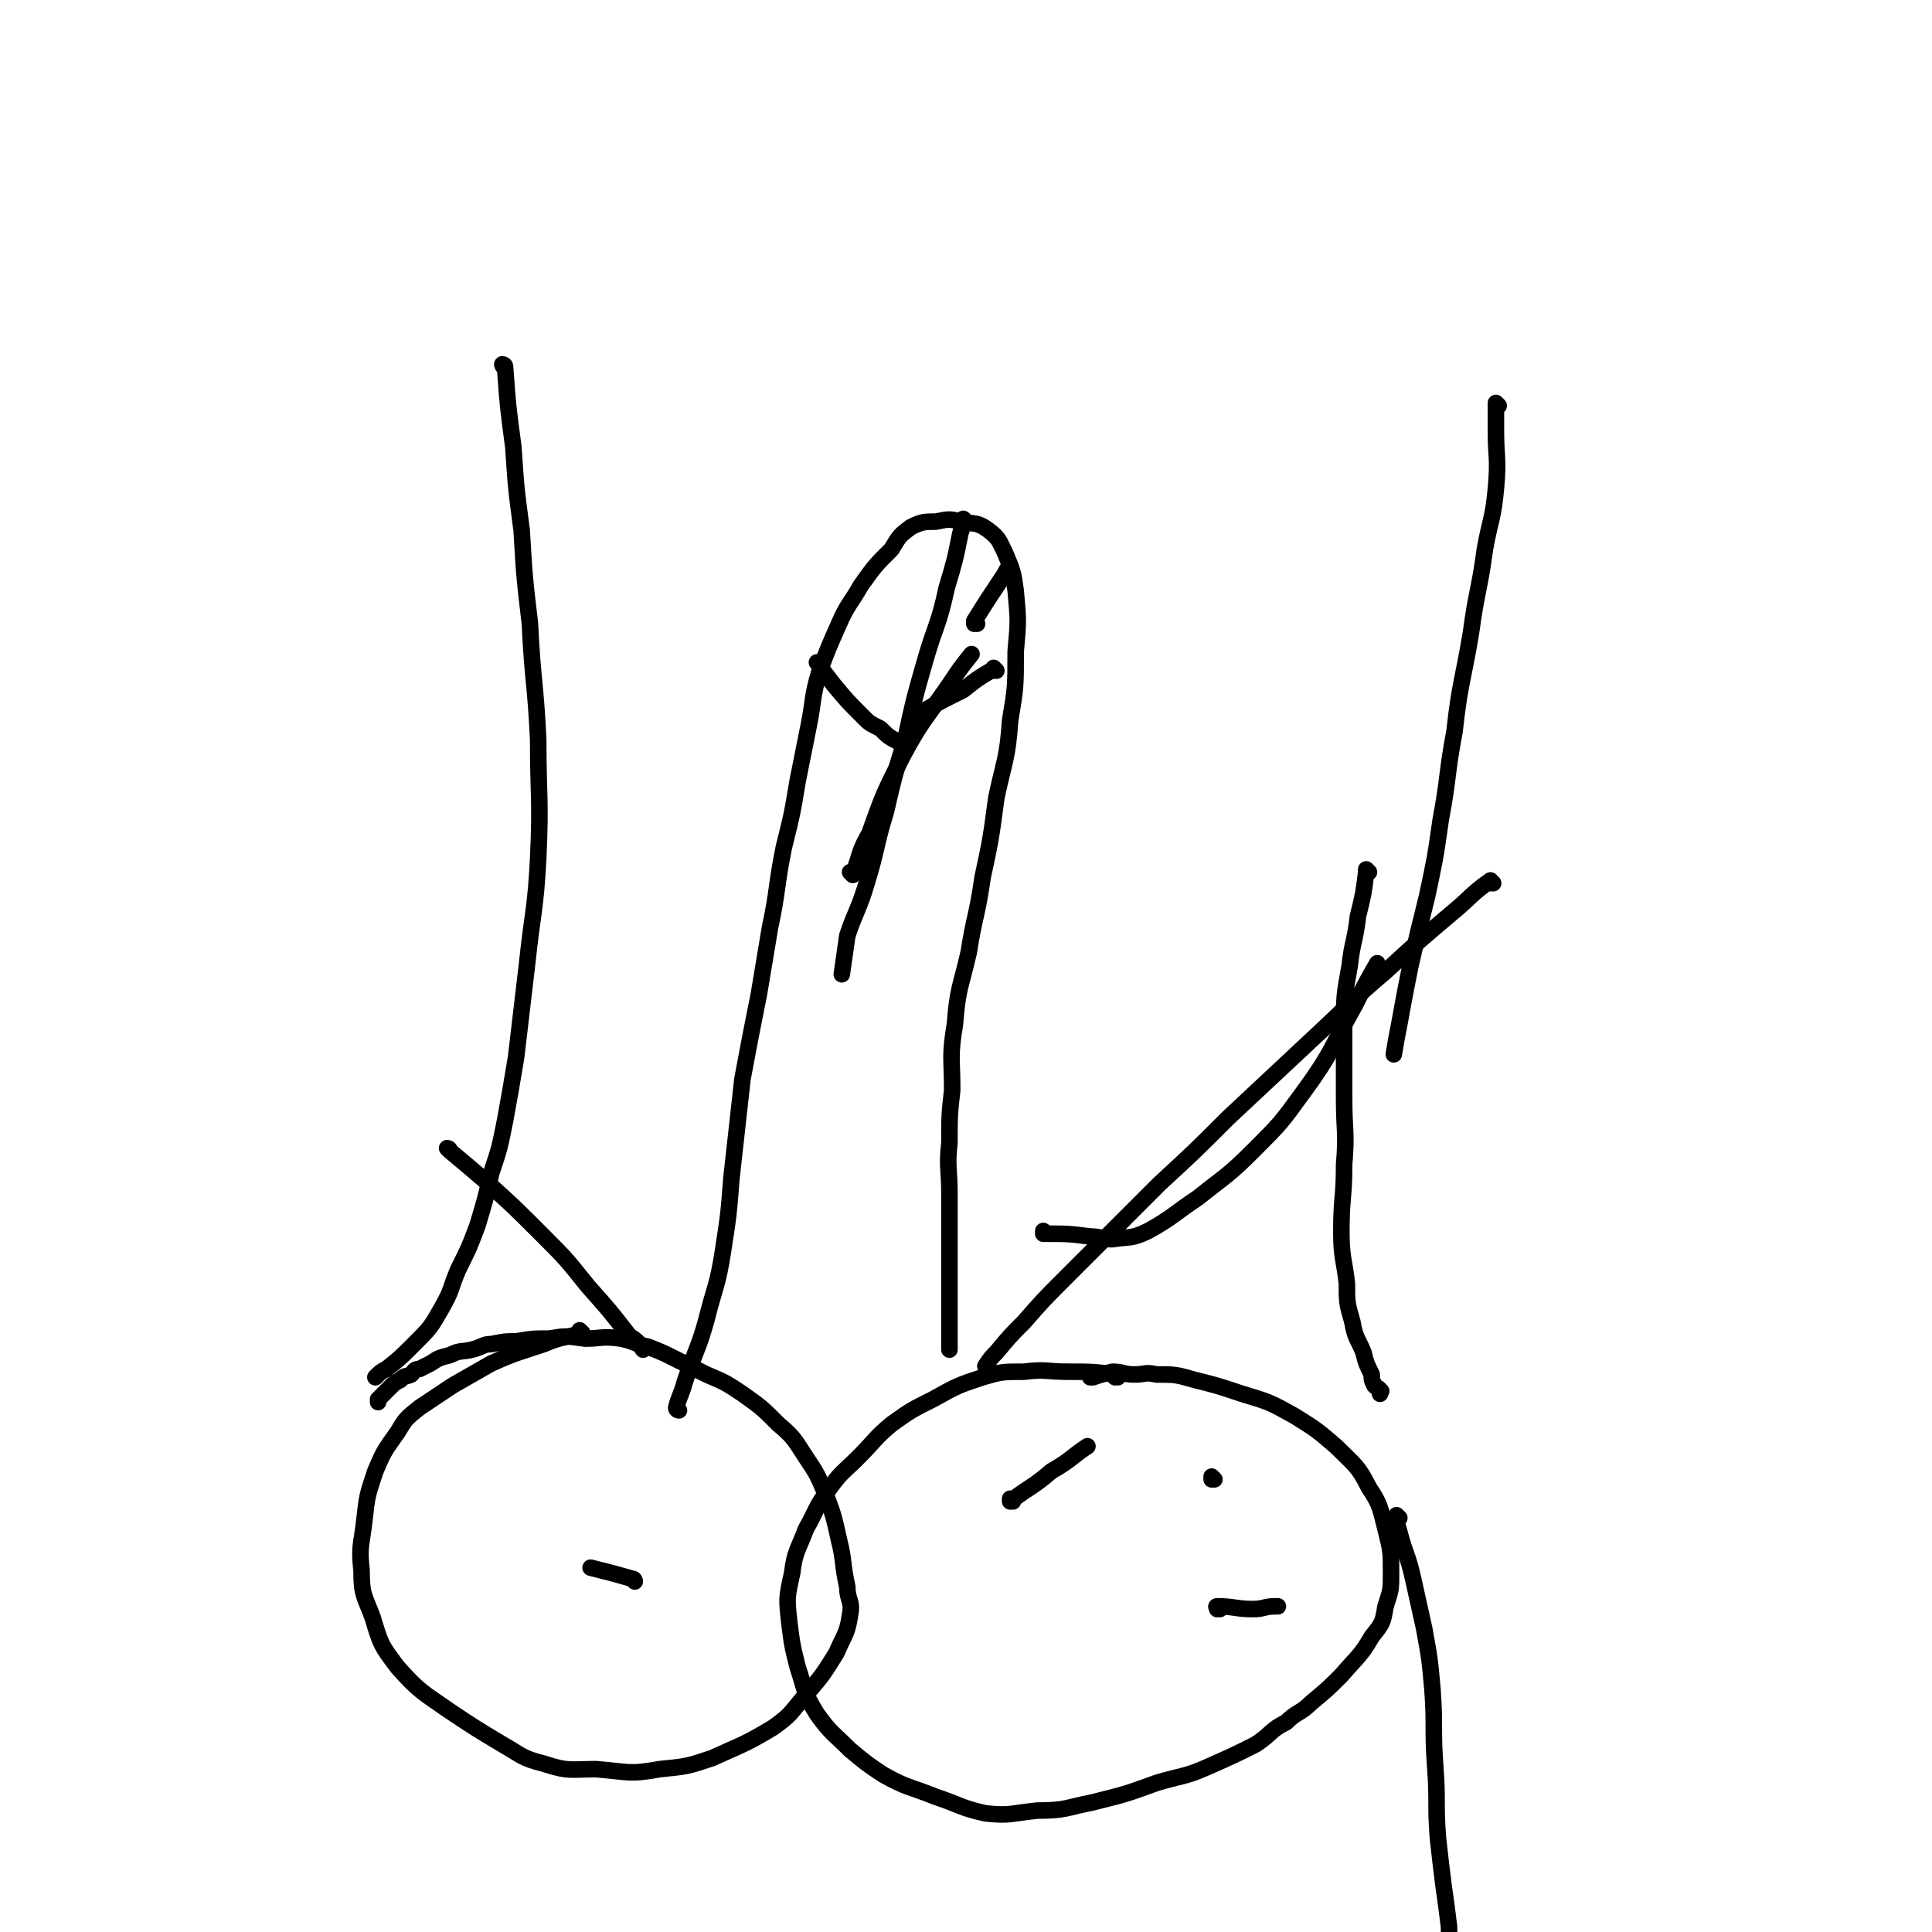 <svg viewBox='0 0 700 700' version='1.1' xmlns='http://www.w3.org/2000/svg' xmlns:xlink='http://www.w3.org/1999/xlink'><g fill='none' stroke='#000000' stroke-width='6' stroke-linecap='round' stroke-linejoin='round'><path d='M211,483c0,0 -1,-1 -1,-1 0,0 0,0 1,1 0,0 0,0 0,0 0,0 -1,-1 -1,-1 0,0 0,0 1,1 0,0 0,0 0,0 -7,2 -7,1 -14,4 -9,3 -10,3 -19,7 -7,4 -7,4 -14,8 -6,4 -6,4 -12,8 -5,4 -5,4 -8,9 -5,7 -5,7 -8,14 -3,9 -3,9 -4,18 -1,9 -2,9 -1,18 0,9 1,9 4,17 3,10 3,10 9,18 8,9 9,9 19,16 9,6 9,6 19,12 7,4 7,5 15,7 9,3 10,2 19,2 12,1 12,2 23,0 10,-1 10,-1 19,-4 11,-5 12,-5 22,-11 7,-5 6,-5 12,-12 6,-7 6,-7 11,-15 3,-7 4,-7 5,-14 1,-5 -1,-5 -1,-10 -2,-9 -1,-9 -3,-17 -2,-9 -2,-9 -5,-17 -3,-7 -3,-7 -7,-13 -4,-6 -4,-7 -10,-12 -6,-6 -6,-6 -13,-11 -6,-4 -6,-4 -13,-7 -6,-3 -6,-3 -12,-6 -4,-2 -4,-2 -9,-4 -5,-1 -5,-2 -10,-3 -7,-1 -7,0 -13,0 -7,-1 -7,-1 -13,0 -6,0 -6,0 -12,1 -4,0 -4,0 -9,1 -3,0 -3,1 -7,2 -4,1 -4,0 -8,2 -4,1 -4,1 -7,3 -2,1 -2,1 -4,2 -2,0 -2,1 -3,2 -2,1 -2,0 -4,2 -2,1 -2,1 -4,3 -2,2 -2,2 -4,4 0,0 0,0 0,1 '/><path d='M405,499c0,0 -1,-1 -1,-1 0,0 0,0 0,1 0,0 0,0 0,0 1,0 1,-1 0,-1 -8,-1 -9,-1 -17,-1 -8,0 -8,-1 -16,0 -8,0 -8,0 -15,2 -9,3 -9,3 -18,8 -8,4 -8,4 -15,9 -6,5 -6,6 -12,12 -6,6 -6,5 -11,12 -5,7 -4,7 -8,14 -3,8 -4,8 -5,16 -2,9 -2,9 -1,18 1,8 1,8 3,16 3,9 2,9 7,17 5,7 6,7 12,13 6,5 6,5 12,9 9,5 9,4 19,8 9,3 9,4 18,6 9,1 9,0 19,-1 10,0 10,-1 20,-3 12,-3 12,-3 23,-7 10,-3 10,-2 19,-6 9,-4 9,-4 17,-8 6,-4 5,-5 11,-8 4,-4 5,-3 9,-7 6,-5 6,-5 11,-10 6,-7 7,-7 11,-14 4,-5 4,-5 5,-11 2,-6 2,-6 2,-12 0,-8 0,-8 -2,-16 -2,-8 -2,-9 -6,-15 -4,-8 -5,-8 -12,-15 -7,-6 -7,-6 -15,-11 -9,-5 -9,-5 -19,-8 -9,-3 -9,-3 -17,-5 -7,-2 -7,-2 -14,-2 -4,-1 -4,0 -8,0 -4,0 -4,-1 -8,-1 -4,1 -4,1 -7,2 0,0 0,0 -1,0 '/><path d='M246,511c0,0 -1,-1 -1,-1 0,0 0,0 1,1 0,0 0,0 0,0 0,0 -1,0 -1,-1 1,-4 2,-5 3,-9 4,-12 5,-12 8,-23 3,-12 4,-12 6,-25 2,-13 2,-13 3,-26 2,-18 2,-18 4,-36 3,-16 3,-16 6,-31 2,-12 2,-12 4,-24 3,-14 2,-14 5,-29 3,-12 3,-12 5,-24 2,-10 2,-10 4,-20 2,-10 1,-10 4,-20 3,-8 3,-8 7,-17 3,-7 4,-7 8,-14 5,-7 5,-7 11,-13 3,-5 3,-5 7,-8 4,-2 5,-2 9,-2 5,-1 5,-1 9,0 5,1 6,0 10,3 4,3 4,4 6,8 3,7 3,7 4,14 1,11 1,11 0,22 0,13 0,13 -2,25 -1,14 -2,14 -5,28 -2,15 -2,15 -5,29 -2,14 -3,14 -5,27 -3,13 -4,13 -5,26 -2,12 -1,12 -1,24 -1,9 -1,9 -1,19 -1,9 0,9 0,19 0,7 0,7 0,14 0,6 0,6 0,12 0,7 0,7 0,14 0,4 0,4 0,9 0,3 0,3 0,6 0,0 0,0 0,1 '/><path d='M379,447c0,0 -1,-1 -1,-1 0,0 0,0 0,1 0,0 0,0 0,0 1,0 0,-1 0,-1 0,0 0,1 0,1 9,0 9,0 17,1 4,0 4,1 8,1 6,-1 7,0 13,-3 9,-5 9,-6 18,-12 10,-8 11,-8 20,-17 10,-10 10,-10 18,-21 11,-15 10,-16 19,-32 4,-8 4,-8 8,-15 0,0 0,0 0,0 '/><path d='M543,147c0,0 -1,-1 -1,-1 0,0 0,1 0,1 0,0 0,0 0,0 0,5 0,5 0,9 0,10 1,10 0,21 -1,11 -2,11 -4,22 -2,15 -3,15 -5,30 -3,18 -4,18 -6,36 -3,16 -2,16 -5,32 -2,14 -2,14 -5,28 -3,12 -3,12 -6,25 -2,10 -2,10 -4,21 -1,5 -1,5 -2,11 '/><path d='M183,133c0,0 -1,-1 -1,-1 0,0 0,1 1,1 0,0 0,0 0,0 0,0 -1,-1 -1,-1 0,0 1,0 1,1 1,14 1,14 3,29 1,15 1,15 3,30 1,17 1,17 3,34 1,21 2,21 3,42 0,21 1,21 0,43 -1,19 -2,19 -4,38 -2,17 -2,17 -4,34 -2,12 -2,12 -4,23 -2,10 -2,10 -5,19 -2,9 -2,9 -5,19 -3,8 -3,8 -7,16 -3,7 -2,7 -6,14 -4,7 -4,7 -10,13 -5,5 -5,5 -10,9 -2,1 -2,1 -4,3 '/><path d='M496,316c0,0 -1,-1 -1,-1 0,0 0,0 0,1 0,0 0,0 0,0 -1,8 -1,8 -3,16 -1,9 -2,9 -3,18 -2,11 -2,11 -2,22 0,13 0,13 0,26 0,12 1,12 0,24 0,12 -1,12 -1,24 0,10 1,10 2,19 0,7 0,7 2,14 1,6 2,6 4,11 1,4 1,4 3,8 0,2 0,2 1,4 1,1 2,1 2,2 1,0 0,0 0,1 '/><path d='M541,320c0,0 -1,-1 -1,-1 0,0 0,0 0,1 0,0 0,0 0,0 1,0 0,-1 0,-1 -7,5 -7,6 -13,11 -13,11 -13,11 -25,22 -13,11 -13,12 -26,24 -15,14 -15,14 -31,29 -12,12 -12,12 -25,24 -9,9 -9,9 -18,18 -8,8 -8,8 -17,17 -7,7 -7,7 -14,15 -5,5 -5,5 -10,11 -2,2 -2,2 -4,5 '/><path d='M163,417c0,0 -1,-1 -1,-1 0,0 1,0 1,1 0,0 0,0 0,0 6,5 6,5 13,11 10,9 10,9 20,19 9,9 9,9 17,19 8,9 8,9 15,18 3,2 3,2 5,5 '/><path d='M507,550c0,0 -1,-1 -1,-1 0,0 0,0 0,1 0,0 0,0 0,0 1,0 0,-1 0,-1 0,2 0,3 1,6 2,8 3,8 5,17 2,9 2,9 4,18 2,11 2,11 3,22 1,14 0,14 1,28 1,13 0,13 1,26 1,9 1,9 2,17 1,7 1,7 2,15 0,3 0,3 1,6 '/><path d='M367,544c0,0 -1,-1 -1,-1 0,0 0,0 0,1 0,0 0,0 0,0 8,-6 8,-5 15,-11 7,-4 7,-5 13,-9 '/><path d='M440,536c0,0 -1,-1 -1,-1 0,0 0,0 0,1 0,0 0,0 0,0 1,0 0,-1 0,-1 0,0 0,0 0,1 0,0 0,0 0,0 '/><path d='M442,583c0,0 -1,-1 -1,-1 0,0 0,0 0,1 0,0 0,0 0,0 1,0 -1,-1 0,-1 6,0 7,1 13,1 4,0 4,-1 8,-1 1,0 1,0 1,0 '/><path d='M230,573c0,0 -1,-1 -1,-1 0,0 0,0 1,1 0,0 0,0 0,0 0,0 0,-1 -1,-1 -7,-2 -7,-2 -15,-4 0,0 0,0 0,0 '/><path d='M309,317c0,0 -1,-1 -1,-1 0,0 0,0 1,1 0,0 0,0 0,0 3,-8 2,-8 6,-15 5,-14 5,-14 12,-28 7,-13 8,-13 17,-26 4,-6 4,-6 8,-11 '/><path d='M354,226c0,0 -1,-1 -1,-1 0,0 0,1 0,1 0,0 0,0 0,0 1,0 0,0 0,-1 5,-8 5,-8 11,-17 1,-2 1,-2 2,-3 '/><path d='M297,241c0,0 -1,-1 -1,-1 0,0 0,0 1,1 0,0 0,0 0,0 0,0 -1,-1 -1,-1 2,3 3,4 6,8 5,6 5,6 11,12 2,2 2,2 6,4 3,3 3,3 7,5 0,0 0,0 0,0 '/><path d='M361,243c0,0 -1,-1 -1,-1 0,0 0,0 0,1 0,0 0,0 0,0 1,0 0,-1 0,-1 0,0 1,1 0,1 0,0 0,-1 -1,0 -5,3 -5,3 -10,7 -8,4 -8,4 -15,8 0,0 0,0 0,0 '/><path d='M350,189c0,0 -1,-1 -1,-1 0,0 0,1 1,1 0,0 0,0 0,0 0,0 -1,-1 -1,-1 -1,2 0,3 -1,5 -2,10 -2,10 -5,20 -3,14 -4,13 -8,27 -4,14 -4,14 -7,28 -4,13 -4,13 -7,26 -4,13 -3,13 -7,26 -3,10 -4,10 -7,19 -1,7 -1,7 -2,14 '/></g>
</svg>